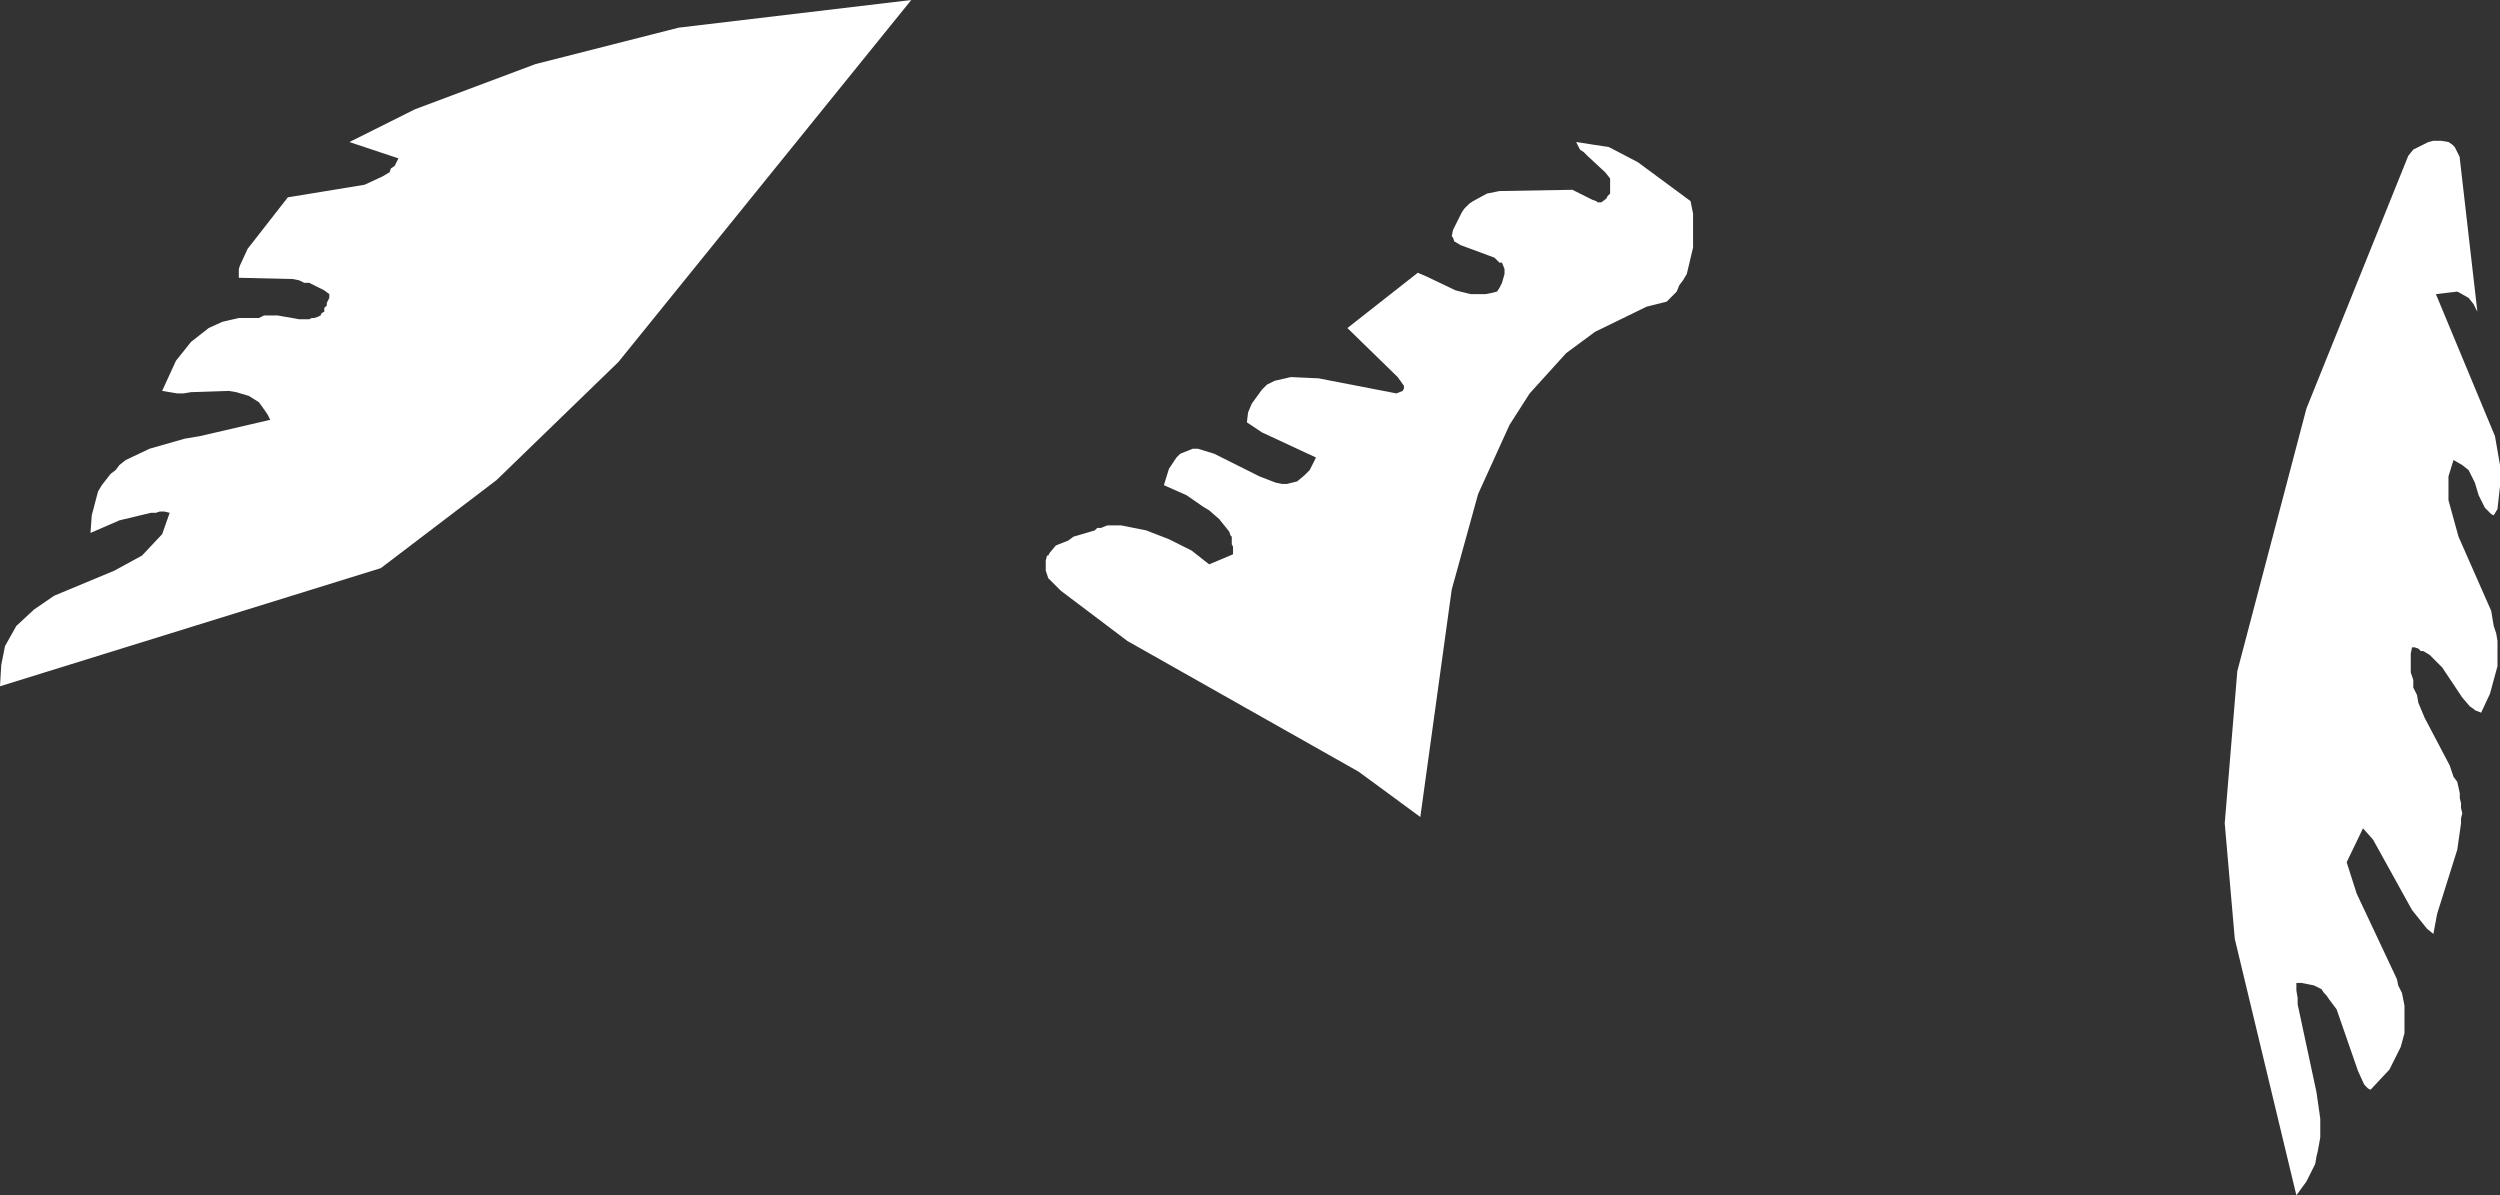 <?xml version="1.0" encoding="UTF-8" standalone="no"?>
<svg xmlns:xlink="http://www.w3.org/1999/xlink" height="47.55px" width="99.45px" xmlns="http://www.w3.org/2000/svg">
  <rect width="100%" height="100%" fill="#333333" stroke="none"/>
  <g transform="matrix(1.0, 0.0, 0.0, 1.0, 0.0, 0.0)">
    <path d="M97.65 5.85 L97.85 6.25 97.85 6.3 98.55 12.4 98.4 12.1 98.2 11.85 97.85 11.65 97.75 11.6 96.9 11.7 99.25 17.35 99.45 18.5 99.45 19.35 99.35 20.25 99.2 20.5 99.1 20.45 98.85 20.2 98.6 19.7 98.45 19.2 98.2 18.7 97.95 18.5 97.6 18.3 97.4 18.95 97.4 19.9 97.8 21.35 99.1 24.3 99.2 24.9 99.3 25.2 99.35 25.5 99.35 26.5 99.05 27.6 98.7 28.35 98.45 28.25 98.4 28.2 98.25 28.1 97.95 27.75 97.15 26.55 96.65 26.05 96.4 25.9 96.3 25.9 96.2 25.8 96.05 25.75 95.95 25.75 95.9 26.0 95.9 26.75 96.0 27.05 96.0 27.35 96.15 27.65 96.2 27.95 96.45 28.55 97.45 30.45 97.6 30.9 97.75 31.1 97.85 31.55 97.85 31.75 97.9 31.95 97.9 32.15 97.95 32.35 97.9 32.55 97.9 32.75 97.75 33.8 96.95 36.35 96.8 37.15 96.55 36.95 95.95 36.2 94.4 33.4 94.0 32.95 93.35 34.3 93.75 35.55 95.35 38.95 95.4 39.2 95.55 39.5 95.65 40.0 95.65 41.1 95.5 41.65 95.05 42.55 94.3 43.35 94.2 43.3 94.05 43.15 93.8 42.6 92.95 40.15 92.65 39.75 92.55 39.6 92.45 39.5 92.35 39.35 92.05 39.2 91.55 39.1 91.35 39.1 91.35 39.4 91.4 39.7 91.4 39.95 92.15 43.45 92.3 44.5 92.3 45.25 92.2 45.8 92.15 46.0 92.1 46.3 91.75 47.0 91.35 47.55 88.9 37.35 88.5 32.75 89.0 26.7 91.75 16.25 95.8 6.2 96.0 5.95 96.6 5.65 96.8 5.6 97.1 5.6 97.4 5.65 97.55 5.75 97.65 5.85 M15.15 7.05 L15.25 7.0 15.5 6.85 15.55 6.7 15.7 6.6 15.85 6.3 13.9 5.65 16.5 4.35 21.3 2.55 27.0 1.1 36.25 0.0 24.6 14.4 19.75 19.1 15.15 22.6 0.0 27.3 0.05 26.45 0.2 25.7 0.65 24.9 1.35 24.25 2.15 23.7 4.55 22.7 5.65 22.1 6.45 21.25 6.75 20.4 6.55 20.35 6.35 20.35 6.2 20.4 6.0 20.4 4.75 20.7 3.6 21.2 3.65 20.5 3.9 19.55 4.05 19.3 4.4 18.85 4.6 18.7 4.75 18.5 5.0 18.3 5.95 17.85 7.35 17.45 7.95 17.35 10.75 16.7 10.65 16.5 10.55 16.35 10.3 16.0 9.9 15.75 9.4 15.6 9.1 15.55 7.6 15.6 7.3 15.65 7.05 15.65 6.45 15.55 7.0 14.35 7.6 13.6 8.3 13.05 8.85 12.8 9.5 12.65 10.2 12.65 10.3 12.65 10.4 12.6 10.5 12.55 11.05 12.55 11.9 12.7 12.3 12.7 12.4 12.65 12.5 12.65 12.65 12.6 12.75 12.55 12.8 12.45 12.9 12.4 12.9 12.25 13.0 12.15 13.0 12.05 13.1 11.85 13.1 11.7 12.9 11.55 12.3 11.25 12.1 11.25 11.9 11.15 11.65 11.1 9.5 11.05 9.5 10.7 9.55 10.55 9.85 9.9 11.45 7.85 14.5 7.35 15.15 7.05 M52.45 15.05 L55.55 15.65 55.8 15.55 55.85 15.45 55.85 15.35 55.6 15.0 53.6 13.05 56.4 10.85 56.75 11.0 57.9 11.55 58.1 11.6 58.5 11.7 59.1 11.7 59.35 11.65 59.55 11.6 59.65 11.45 59.75 11.25 59.85 10.9 59.85 10.7 59.75 10.45 59.65 10.45 59.45 10.25 58.1 9.75 57.85 9.6 57.8 9.45 57.75 9.4 57.8 9.15 58.05 8.65 58.15 8.45 58.25 8.3 58.35 8.2 58.45 8.1 58.6 8.0 59.15 7.7 59.65 7.6 62.55 7.55 63.35 7.95 63.5 8.0 63.55 8.05 63.7 8.05 63.9 7.9 63.95 7.8 64.05 7.7 64.05 7.6 64.05 7.5 64.05 7.25 64.05 7.1 63.85 6.85 63.15 6.2 63.0 6.05 62.85 5.95 62.7 5.65 64.0 5.85 65.15 6.45 67.25 8.0 67.35 8.5 67.35 9.85 67.1 10.9 66.95 11.15 66.8 11.35 66.7 11.6 66.3 12.0 65.5 12.2 63.45 13.2 62.3 14.05 60.85 15.65 60.05 16.9 58.8 19.65 57.75 23.45 56.5 32.5 54.05 30.7 44.85 25.5 42.2 23.5 41.7 23.0 41.6 22.7 41.6 22.3 41.65 22.1 41.7 22.1 41.75 22.0 42.0 21.7 42.5 21.5 42.7 21.35 43.55 21.1 43.65 21.0 43.8 21.0 44.05 20.9 44.6 20.9 45.6 21.1 46.5 21.45 47.4 21.9 48.1 22.45 49.05 22.05 49.05 21.75 49.0 21.65 49.0 21.5 49.0 21.35 48.95 21.3 48.9 21.15 48.5 20.65 48.1 20.3 47.85 20.15 47.2 19.7 46.3 19.3 46.5 18.65 46.8 18.2 46.95 18.05 47.45 17.85 47.65 17.85 48.3 18.05 50.1 18.95 50.75 19.2 51.0 19.25 51.2 19.25 51.6 19.15 51.9 18.9 52.1 18.7 52.35 18.2 50.2 17.2 49.6 16.8 49.65 16.4 49.8 16.05 50.2 15.5 50.4 15.3 50.7 15.15 51.35 15.0 52.45 15.05" fill="#ffffff" fill-rule="evenodd" stroke="none"/>
  </g>
</svg>
